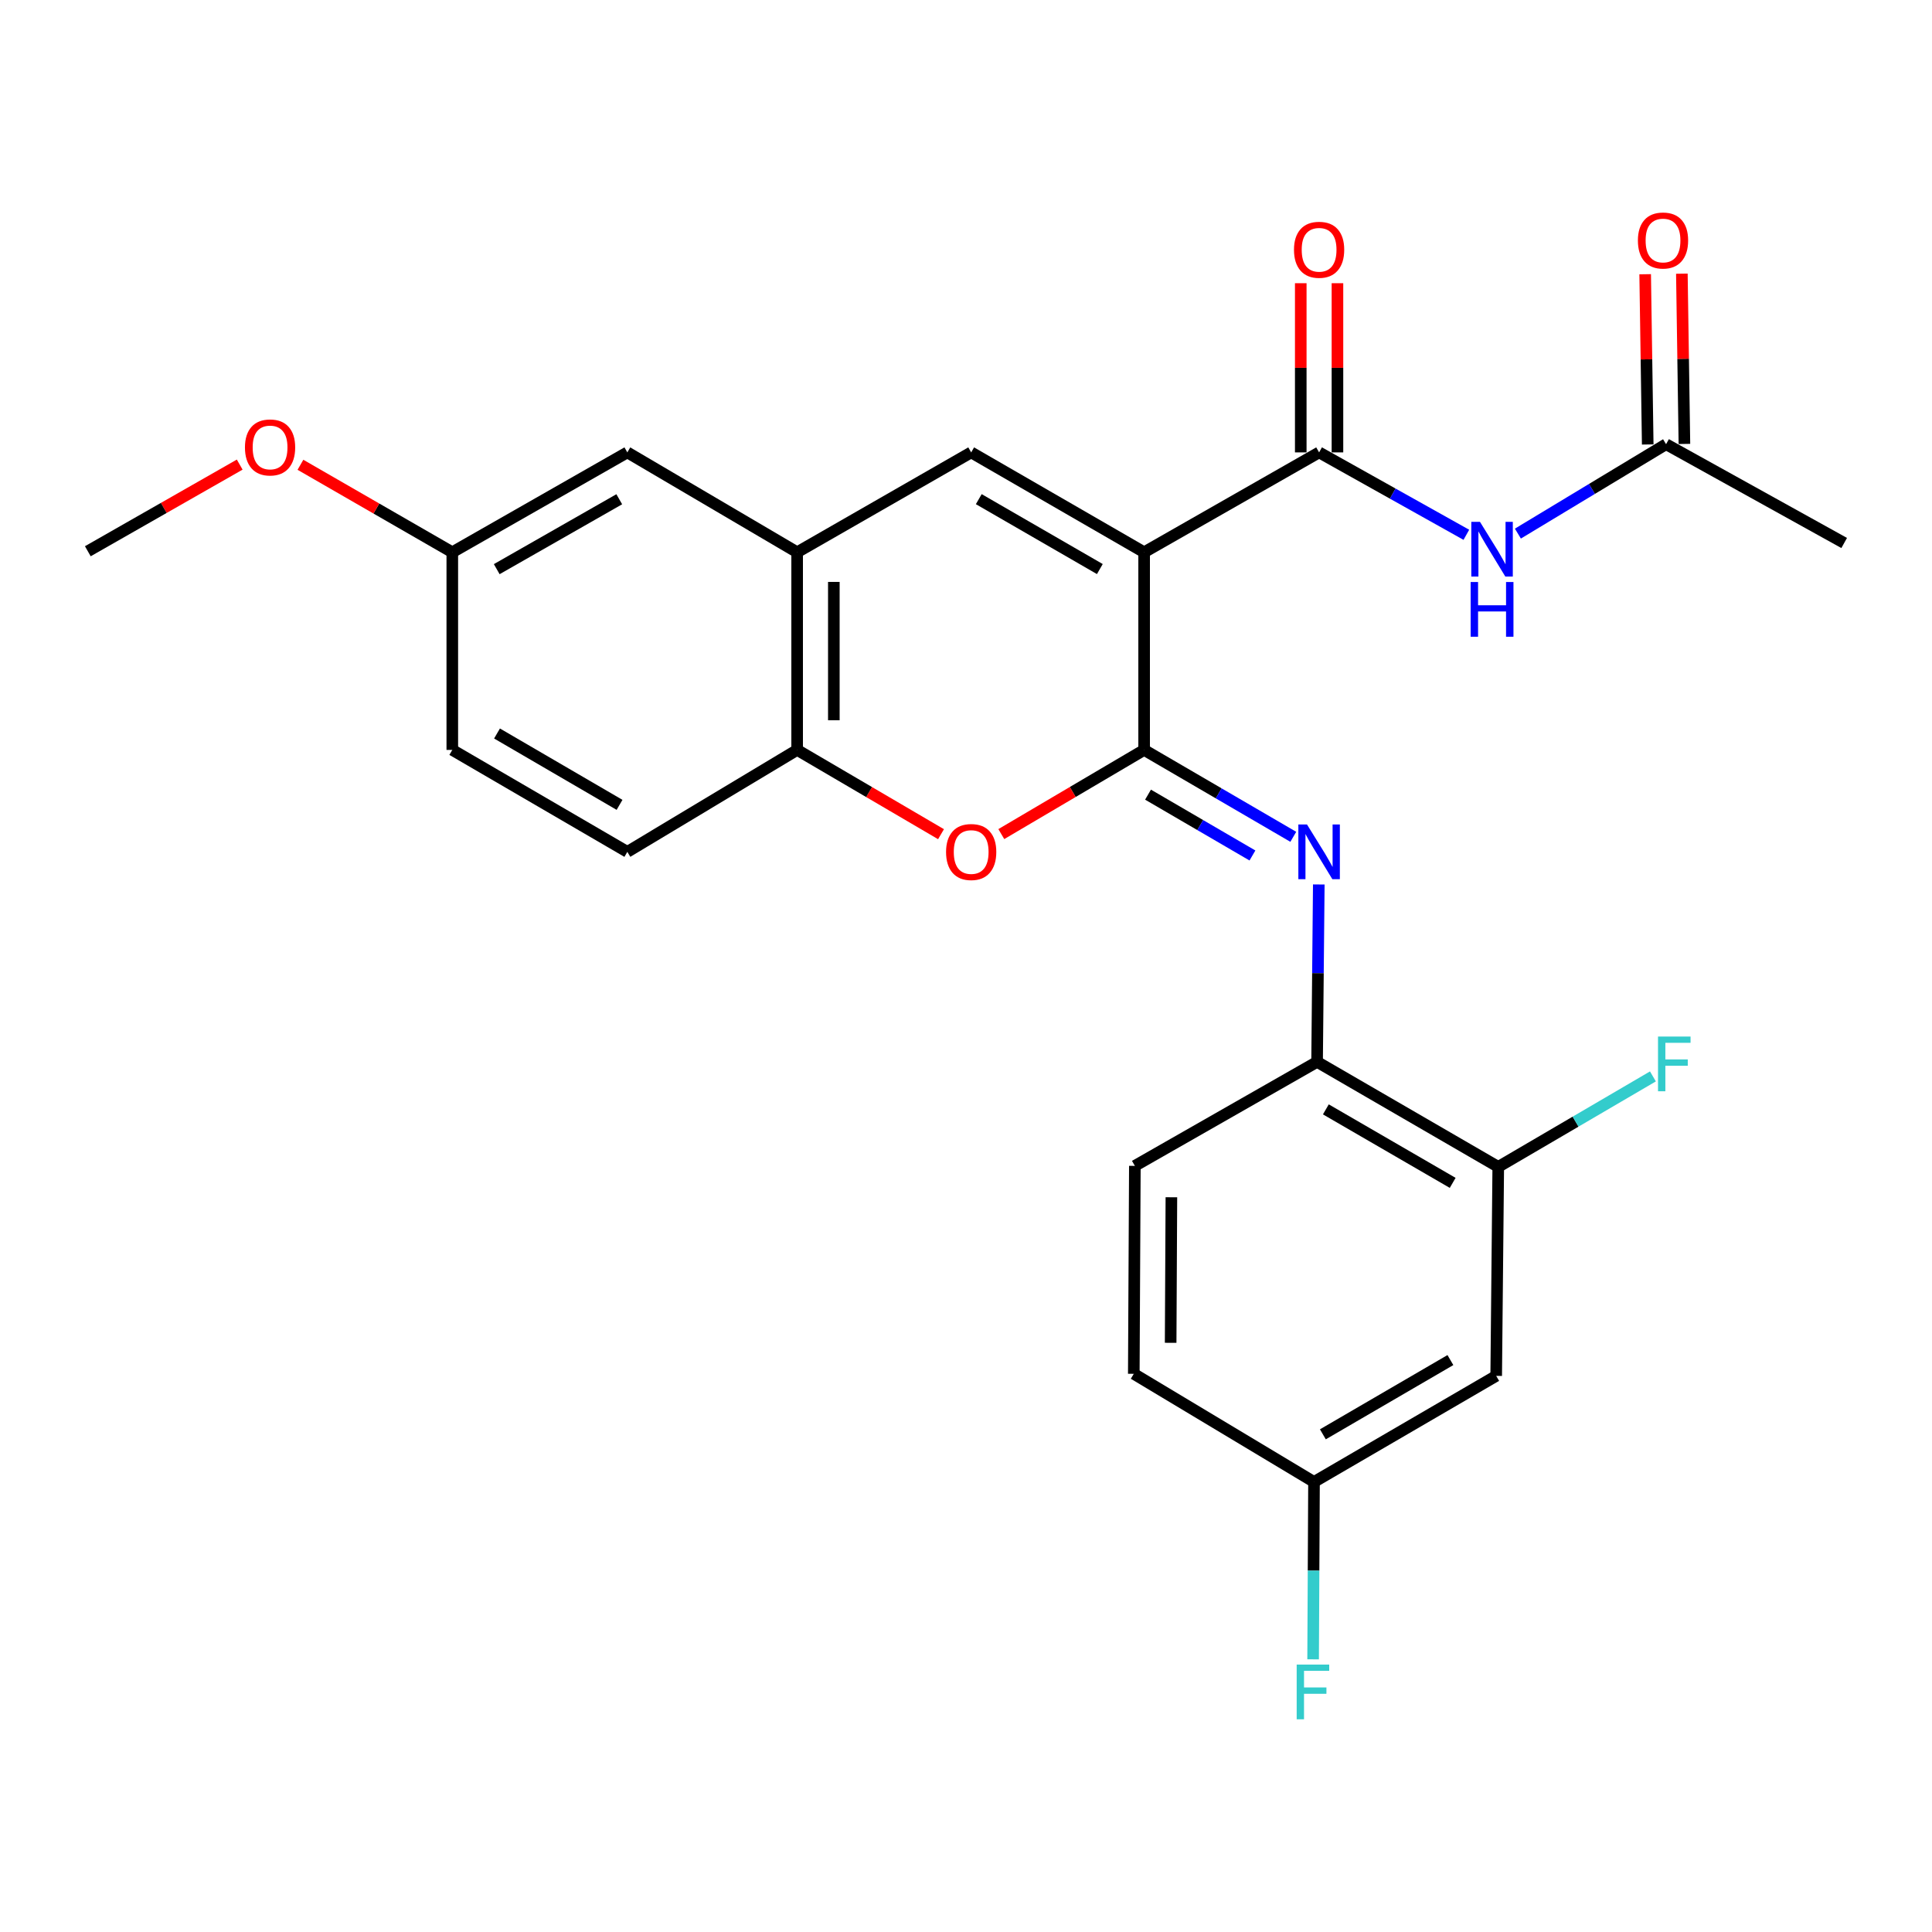 <?xml version='1.0' encoding='iso-8859-1'?>
<svg version='1.1' baseProfile='full'
              xmlns='http://www.w3.org/2000/svg'
                      xmlns:rdkit='http://www.rdkit.org/xml'
                      xmlns:xlink='http://www.w3.org/1999/xlink'
                  xml:space='preserve'
width='1000px' height='1000px' viewBox='0 0 1000 1000'>
<!-- END OF HEADER -->
<rect style='opacity:1.0;fill:#FFFFFF;stroke:none' width='1000' height='1000' x='0' y='0'> </rect>
<path class='bond-0' d='M 592.201,285.852 L 592.201,388.151' style='fill:none;fill-rule:evenodd;stroke:#000000;stroke-width:6px;stroke-linecap:butt;stroke-linejoin:miter;stroke-opacity:1' />
<path class='bond-1' d='M 592.201,285.852 L 682.766,234.16' style='fill:none;fill-rule:evenodd;stroke:#000000;stroke-width:6px;stroke-linecap:butt;stroke-linejoin:miter;stroke-opacity:1' />
<path class='bond-2' d='M 592.201,285.852 L 502.68,234.16' style='fill:none;fill-rule:evenodd;stroke:#000000;stroke-width:6px;stroke-linecap:butt;stroke-linejoin:miter;stroke-opacity:1' />
<path class='bond-2' d='M 569.275,294.546 L 506.611,258.361' style='fill:none;fill-rule:evenodd;stroke:#000000;stroke-width:6px;stroke-linecap:butt;stroke-linejoin:miter;stroke-opacity:1' />
<path class='bond-3' d='M 592.201,388.151 L 630.803,410.643' style='fill:none;fill-rule:evenodd;stroke:#000000;stroke-width:6px;stroke-linecap:butt;stroke-linejoin:miter;stroke-opacity:1' />
<path class='bond-3' d='M 630.803,410.643 L 669.405,433.135' style='fill:none;fill-rule:evenodd;stroke:#0000FF;stroke-width:6px;stroke-linecap:butt;stroke-linejoin:miter;stroke-opacity:1' />
<path class='bond-3' d='M 594.219,411.309 L 621.241,427.054' style='fill:none;fill-rule:evenodd;stroke:#000000;stroke-width:6px;stroke-linecap:butt;stroke-linejoin:miter;stroke-opacity:1' />
<path class='bond-3' d='M 621.241,427.054 L 648.263,442.798' style='fill:none;fill-rule:evenodd;stroke:#0000FF;stroke-width:6px;stroke-linecap:butt;stroke-linejoin:miter;stroke-opacity:1' />
<path class='bond-4' d='M 592.201,388.151 L 555.239,409.938' style='fill:none;fill-rule:evenodd;stroke:#000000;stroke-width:6px;stroke-linecap:butt;stroke-linejoin:miter;stroke-opacity:1' />
<path class='bond-4' d='M 555.239,409.938 L 518.278,431.726' style='fill:none;fill-rule:evenodd;stroke:#FF0000;stroke-width:6px;stroke-linecap:butt;stroke-linejoin:miter;stroke-opacity:1' />
<path class='bond-5' d='M 682.766,234.16 L 720.874,255.487' style='fill:none;fill-rule:evenodd;stroke:#000000;stroke-width:6px;stroke-linecap:butt;stroke-linejoin:miter;stroke-opacity:1' />
<path class='bond-5' d='M 720.874,255.487 L 758.982,276.813' style='fill:none;fill-rule:evenodd;stroke:#0000FF;stroke-width:6px;stroke-linecap:butt;stroke-linejoin:miter;stroke-opacity:1' />
<path class='bond-12' d='M 692.262,234.16 L 692.262,190.373' style='fill:none;fill-rule:evenodd;stroke:#000000;stroke-width:6px;stroke-linecap:butt;stroke-linejoin:miter;stroke-opacity:1' />
<path class='bond-12' d='M 692.262,190.373 L 692.262,146.586' style='fill:none;fill-rule:evenodd;stroke:#FF0000;stroke-width:6px;stroke-linecap:butt;stroke-linejoin:miter;stroke-opacity:1' />
<path class='bond-12' d='M 673.269,234.16 L 673.269,190.373' style='fill:none;fill-rule:evenodd;stroke:#000000;stroke-width:6px;stroke-linecap:butt;stroke-linejoin:miter;stroke-opacity:1' />
<path class='bond-12' d='M 673.269,190.373 L 673.269,146.586' style='fill:none;fill-rule:evenodd;stroke:#FF0000;stroke-width:6px;stroke-linecap:butt;stroke-linejoin:miter;stroke-opacity:1' />
<path class='bond-6' d='M 502.68,234.16 L 412.6,285.852' style='fill:none;fill-rule:evenodd;stroke:#000000;stroke-width:6px;stroke-linecap:butt;stroke-linejoin:miter;stroke-opacity:1' />
<path class='bond-8' d='M 682.604,457.798 L 682.162,503.711' style='fill:none;fill-rule:evenodd;stroke:#0000FF;stroke-width:6px;stroke-linecap:butt;stroke-linejoin:miter;stroke-opacity:1' />
<path class='bond-8' d='M 682.162,503.711 L 681.721,549.623' style='fill:none;fill-rule:evenodd;stroke:#000000;stroke-width:6px;stroke-linecap:butt;stroke-linejoin:miter;stroke-opacity:1' />
<path class='bond-26' d='M 487.07,431.776 L 449.835,409.963' style='fill:none;fill-rule:evenodd;stroke:#FF0000;stroke-width:6px;stroke-linecap:butt;stroke-linejoin:miter;stroke-opacity:1' />
<path class='bond-26' d='M 449.835,409.963 L 412.6,388.151' style='fill:none;fill-rule:evenodd;stroke:#000000;stroke-width:6px;stroke-linecap:butt;stroke-linejoin:miter;stroke-opacity:1' />
<path class='bond-10' d='M 785.656,276.193 L 824.006,253.055' style='fill:none;fill-rule:evenodd;stroke:#0000FF;stroke-width:6px;stroke-linecap:butt;stroke-linejoin:miter;stroke-opacity:1' />
<path class='bond-10' d='M 824.006,253.055 L 862.355,229.918' style='fill:none;fill-rule:evenodd;stroke:#000000;stroke-width:6px;stroke-linecap:butt;stroke-linejoin:miter;stroke-opacity:1' />
<path class='bond-7' d='M 412.6,285.852 L 412.6,388.151' style='fill:none;fill-rule:evenodd;stroke:#000000;stroke-width:6px;stroke-linecap:butt;stroke-linejoin:miter;stroke-opacity:1' />
<path class='bond-7' d='M 431.593,301.197 L 431.593,372.806' style='fill:none;fill-rule:evenodd;stroke:#000000;stroke-width:6px;stroke-linecap:butt;stroke-linejoin:miter;stroke-opacity:1' />
<path class='bond-13' d='M 412.6,285.852 L 324.705,234.16' style='fill:none;fill-rule:evenodd;stroke:#000000;stroke-width:6px;stroke-linecap:butt;stroke-linejoin:miter;stroke-opacity:1' />
<path class='bond-15' d='M 412.6,388.151 L 324.705,440.92' style='fill:none;fill-rule:evenodd;stroke:#000000;stroke-width:6px;stroke-linecap:butt;stroke-linejoin:miter;stroke-opacity:1' />
<path class='bond-9' d='M 681.721,549.623 L 775.494,603.975' style='fill:none;fill-rule:evenodd;stroke:#000000;stroke-width:6px;stroke-linecap:butt;stroke-linejoin:miter;stroke-opacity:1' />
<path class='bond-9' d='M 686.263,574.209 L 751.904,612.255' style='fill:none;fill-rule:evenodd;stroke:#000000;stroke-width:6px;stroke-linecap:butt;stroke-linejoin:miter;stroke-opacity:1' />
<path class='bond-16' d='M 681.721,549.623 L 587.4,603.458' style='fill:none;fill-rule:evenodd;stroke:#000000;stroke-width:6px;stroke-linecap:butt;stroke-linejoin:miter;stroke-opacity:1' />
<path class='bond-11' d='M 775.494,603.975 L 774.428,712.151' style='fill:none;fill-rule:evenodd;stroke:#000000;stroke-width:6px;stroke-linecap:butt;stroke-linejoin:miter;stroke-opacity:1' />
<path class='bond-19' d='M 775.494,603.975 L 815.521,580.561' style='fill:none;fill-rule:evenodd;stroke:#000000;stroke-width:6px;stroke-linecap:butt;stroke-linejoin:miter;stroke-opacity:1' />
<path class='bond-19' d='M 815.521,580.561 L 855.549,557.147' style='fill:none;fill-rule:evenodd;stroke:#33CCCC;stroke-width:6px;stroke-linecap:butt;stroke-linejoin:miter;stroke-opacity:1' />
<path class='bond-14' d='M 871.851,229.776 L 871.19,185.716' style='fill:none;fill-rule:evenodd;stroke:#000000;stroke-width:6px;stroke-linecap:butt;stroke-linejoin:miter;stroke-opacity:1' />
<path class='bond-14' d='M 871.19,185.716 L 870.529,141.657' style='fill:none;fill-rule:evenodd;stroke:#FF0000;stroke-width:6px;stroke-linecap:butt;stroke-linejoin:miter;stroke-opacity:1' />
<path class='bond-14' d='M 852.86,230.06 L 852.199,186.001' style='fill:none;fill-rule:evenodd;stroke:#000000;stroke-width:6px;stroke-linecap:butt;stroke-linejoin:miter;stroke-opacity:1' />
<path class='bond-14' d='M 852.199,186.001 L 851.538,141.942' style='fill:none;fill-rule:evenodd;stroke:#FF0000;stroke-width:6px;stroke-linecap:butt;stroke-linejoin:miter;stroke-opacity:1' />
<path class='bond-24' d='M 862.355,229.918 L 954.545,281.051' style='fill:none;fill-rule:evenodd;stroke:#000000;stroke-width:6px;stroke-linecap:butt;stroke-linejoin:miter;stroke-opacity:1' />
<path class='bond-28' d='M 774.428,712.151 L 680.128,767.051' style='fill:none;fill-rule:evenodd;stroke:#000000;stroke-width:6px;stroke-linecap:butt;stroke-linejoin:miter;stroke-opacity:1' />
<path class='bond-28' d='M 750.727,703.972 L 684.717,742.402' style='fill:none;fill-rule:evenodd;stroke:#000000;stroke-width:6px;stroke-linecap:butt;stroke-linejoin:miter;stroke-opacity:1' />
<path class='bond-18' d='M 324.705,234.16 L 234.108,285.852' style='fill:none;fill-rule:evenodd;stroke:#000000;stroke-width:6px;stroke-linecap:butt;stroke-linejoin:miter;stroke-opacity:1' />
<path class='bond-18' d='M 320.528,258.41 L 257.11,294.595' style='fill:none;fill-rule:evenodd;stroke:#000000;stroke-width:6px;stroke-linecap:butt;stroke-linejoin:miter;stroke-opacity:1' />
<path class='bond-27' d='M 324.705,440.92 L 234.108,388.151' style='fill:none;fill-rule:evenodd;stroke:#000000;stroke-width:6px;stroke-linecap:butt;stroke-linejoin:miter;stroke-opacity:1' />
<path class='bond-27' d='M 320.675,416.593 L 257.257,379.654' style='fill:none;fill-rule:evenodd;stroke:#000000;stroke-width:6px;stroke-linecap:butt;stroke-linejoin:miter;stroke-opacity:1' />
<path class='bond-20' d='M 587.4,603.458 L 586.851,711.085' style='fill:none;fill-rule:evenodd;stroke:#000000;stroke-width:6px;stroke-linecap:butt;stroke-linejoin:miter;stroke-opacity:1' />
<path class='bond-20' d='M 606.31,619.699 L 605.926,695.038' style='fill:none;fill-rule:evenodd;stroke:#000000;stroke-width:6px;stroke-linecap:butt;stroke-linejoin:miter;stroke-opacity:1' />
<path class='bond-17' d='M 680.128,767.051 L 586.851,711.085' style='fill:none;fill-rule:evenodd;stroke:#000000;stroke-width:6px;stroke-linecap:butt;stroke-linejoin:miter;stroke-opacity:1' />
<path class='bond-22' d='M 680.128,767.051 L 679.896,812.959' style='fill:none;fill-rule:evenodd;stroke:#000000;stroke-width:6px;stroke-linecap:butt;stroke-linejoin:miter;stroke-opacity:1' />
<path class='bond-22' d='M 679.896,812.959 L 679.664,858.867' style='fill:none;fill-rule:evenodd;stroke:#33CCCC;stroke-width:6px;stroke-linecap:butt;stroke-linejoin:miter;stroke-opacity:1' />
<path class='bond-21' d='M 234.108,285.852 L 234.108,388.151' style='fill:none;fill-rule:evenodd;stroke:#000000;stroke-width:6px;stroke-linecap:butt;stroke-linejoin:miter;stroke-opacity:1' />
<path class='bond-23' d='M 234.108,285.852 L 194.808,263.211' style='fill:none;fill-rule:evenodd;stroke:#000000;stroke-width:6px;stroke-linecap:butt;stroke-linejoin:miter;stroke-opacity:1' />
<path class='bond-23' d='M 194.808,263.211 L 155.508,240.569' style='fill:none;fill-rule:evenodd;stroke:#FF0000;stroke-width:6px;stroke-linecap:butt;stroke-linejoin:miter;stroke-opacity:1' />
<path class='bond-25' d='M 124.072,240.476 L 84.763,262.901' style='fill:none;fill-rule:evenodd;stroke:#FF0000;stroke-width:6px;stroke-linecap:butt;stroke-linejoin:miter;stroke-opacity:1' />
<path class='bond-25' d='M 84.763,262.901 L 45.455,285.325' style='fill:none;fill-rule:evenodd;stroke:#000000;stroke-width:6px;stroke-linecap:butt;stroke-linejoin:miter;stroke-opacity:1' />
<path  class='atom-4' d='M 676.506 426.76
L 685.786 441.76
Q 686.706 443.24, 688.186 445.92
Q 689.666 448.6, 689.746 448.76
L 689.746 426.76
L 693.506 426.76
L 693.506 455.08
L 689.626 455.08
L 679.666 438.68
Q 678.506 436.76, 677.266 434.56
Q 676.066 432.36, 675.706 431.68
L 675.706 455.08
L 672.026 455.08
L 672.026 426.76
L 676.506 426.76
' fill='#0000FF'/>
<path  class='atom-5' d='M 489.68 441
Q 489.68 434.2, 493.04 430.4
Q 496.4 426.6, 502.68 426.6
Q 508.96 426.6, 512.32 430.4
Q 515.68 434.2, 515.68 441
Q 515.68 447.88, 512.28 451.8
Q 508.88 455.68, 502.68 455.68
Q 496.44 455.68, 493.04 451.8
Q 489.68 447.92, 489.68 441
M 502.68 452.48
Q 507 452.48, 509.32 449.6
Q 511.68 446.68, 511.68 441
Q 511.68 435.44, 509.32 432.64
Q 507 429.8, 502.68 429.8
Q 498.36 429.8, 496 432.6
Q 493.68 435.4, 493.68 441
Q 493.68 446.72, 496 449.6
Q 498.36 452.48, 502.68 452.48
' fill='#FF0000'/>
<path  class='atom-6' d='M 766.026 270.099
L 775.306 285.099
Q 776.226 286.579, 777.706 289.259
Q 779.186 291.939, 779.266 292.099
L 779.266 270.099
L 783.026 270.099
L 783.026 298.419
L 779.146 298.419
L 769.186 282.019
Q 768.026 280.099, 766.786 277.899
Q 765.586 275.699, 765.226 275.019
L 765.226 298.419
L 761.546 298.419
L 761.546 270.099
L 766.026 270.099
' fill='#0000FF'/>
<path  class='atom-6' d='M 761.206 301.251
L 765.046 301.251
L 765.046 313.291
L 779.526 313.291
L 779.526 301.251
L 783.366 301.251
L 783.366 329.571
L 779.526 329.571
L 779.526 316.491
L 765.046 316.491
L 765.046 329.571
L 761.206 329.571
L 761.206 301.251
' fill='#0000FF'/>
<path  class='atom-13' d='M 669.766 129.282
Q 669.766 122.482, 673.126 118.682
Q 676.486 114.882, 682.766 114.882
Q 689.046 114.882, 692.406 118.682
Q 695.766 122.482, 695.766 129.282
Q 695.766 136.162, 692.366 140.082
Q 688.966 143.962, 682.766 143.962
Q 676.526 143.962, 673.126 140.082
Q 669.766 136.202, 669.766 129.282
M 682.766 140.762
Q 687.086 140.762, 689.406 137.882
Q 691.766 134.962, 691.766 129.282
Q 691.766 123.722, 689.406 120.922
Q 687.086 118.082, 682.766 118.082
Q 678.446 118.082, 676.086 120.882
Q 673.766 123.682, 673.766 129.282
Q 673.766 135.002, 676.086 137.882
Q 678.446 140.762, 682.766 140.762
' fill='#FF0000'/>
<path  class='atom-15' d='M 847.773 124.481
Q 847.773 117.681, 851.133 113.881
Q 854.493 110.081, 860.773 110.081
Q 867.053 110.081, 870.413 113.881
Q 873.773 117.681, 873.773 124.481
Q 873.773 131.361, 870.373 135.281
Q 866.973 139.161, 860.773 139.161
Q 854.533 139.161, 851.133 135.281
Q 847.773 131.401, 847.773 124.481
M 860.773 135.961
Q 865.093 135.961, 867.413 133.081
Q 869.773 130.161, 869.773 124.481
Q 869.773 118.921, 867.413 116.121
Q 865.093 113.281, 860.773 113.281
Q 856.453 113.281, 854.093 116.081
Q 851.773 118.881, 851.773 124.481
Q 851.773 130.201, 854.093 133.081
Q 856.453 135.961, 860.773 135.961
' fill='#FF0000'/>
<path  class='atom-20' d='M 858.188 536.519
L 875.028 536.519
L 875.028 539.759
L 861.988 539.759
L 861.988 548.359
L 873.588 548.359
L 873.588 551.639
L 861.988 551.639
L 861.988 564.839
L 858.188 564.839
L 858.188 536.519
' fill='#33CCCC'/>
<path  class='atom-23' d='M 671.159 861.584
L 687.999 861.584
L 687.999 864.824
L 674.959 864.824
L 674.959 873.424
L 686.559 873.424
L 686.559 876.704
L 674.959 876.704
L 674.959 889.904
L 671.159 889.904
L 671.159 861.584
' fill='#33CCCC'/>
<path  class='atom-24' d='M 126.787 231.591
Q 126.787 224.791, 130.147 220.991
Q 133.507 217.191, 139.787 217.191
Q 146.067 217.191, 149.427 220.991
Q 152.787 224.791, 152.787 231.591
Q 152.787 238.471, 149.387 242.391
Q 145.987 246.271, 139.787 246.271
Q 133.547 246.271, 130.147 242.391
Q 126.787 238.511, 126.787 231.591
M 139.787 243.071
Q 144.107 243.071, 146.427 240.191
Q 148.787 237.271, 148.787 231.591
Q 148.787 226.031, 146.427 223.231
Q 144.107 220.391, 139.787 220.391
Q 135.467 220.391, 133.107 223.191
Q 130.787 225.991, 130.787 231.591
Q 130.787 237.311, 133.107 240.191
Q 135.467 243.071, 139.787 243.071
' fill='#FF0000'/>
</svg>
